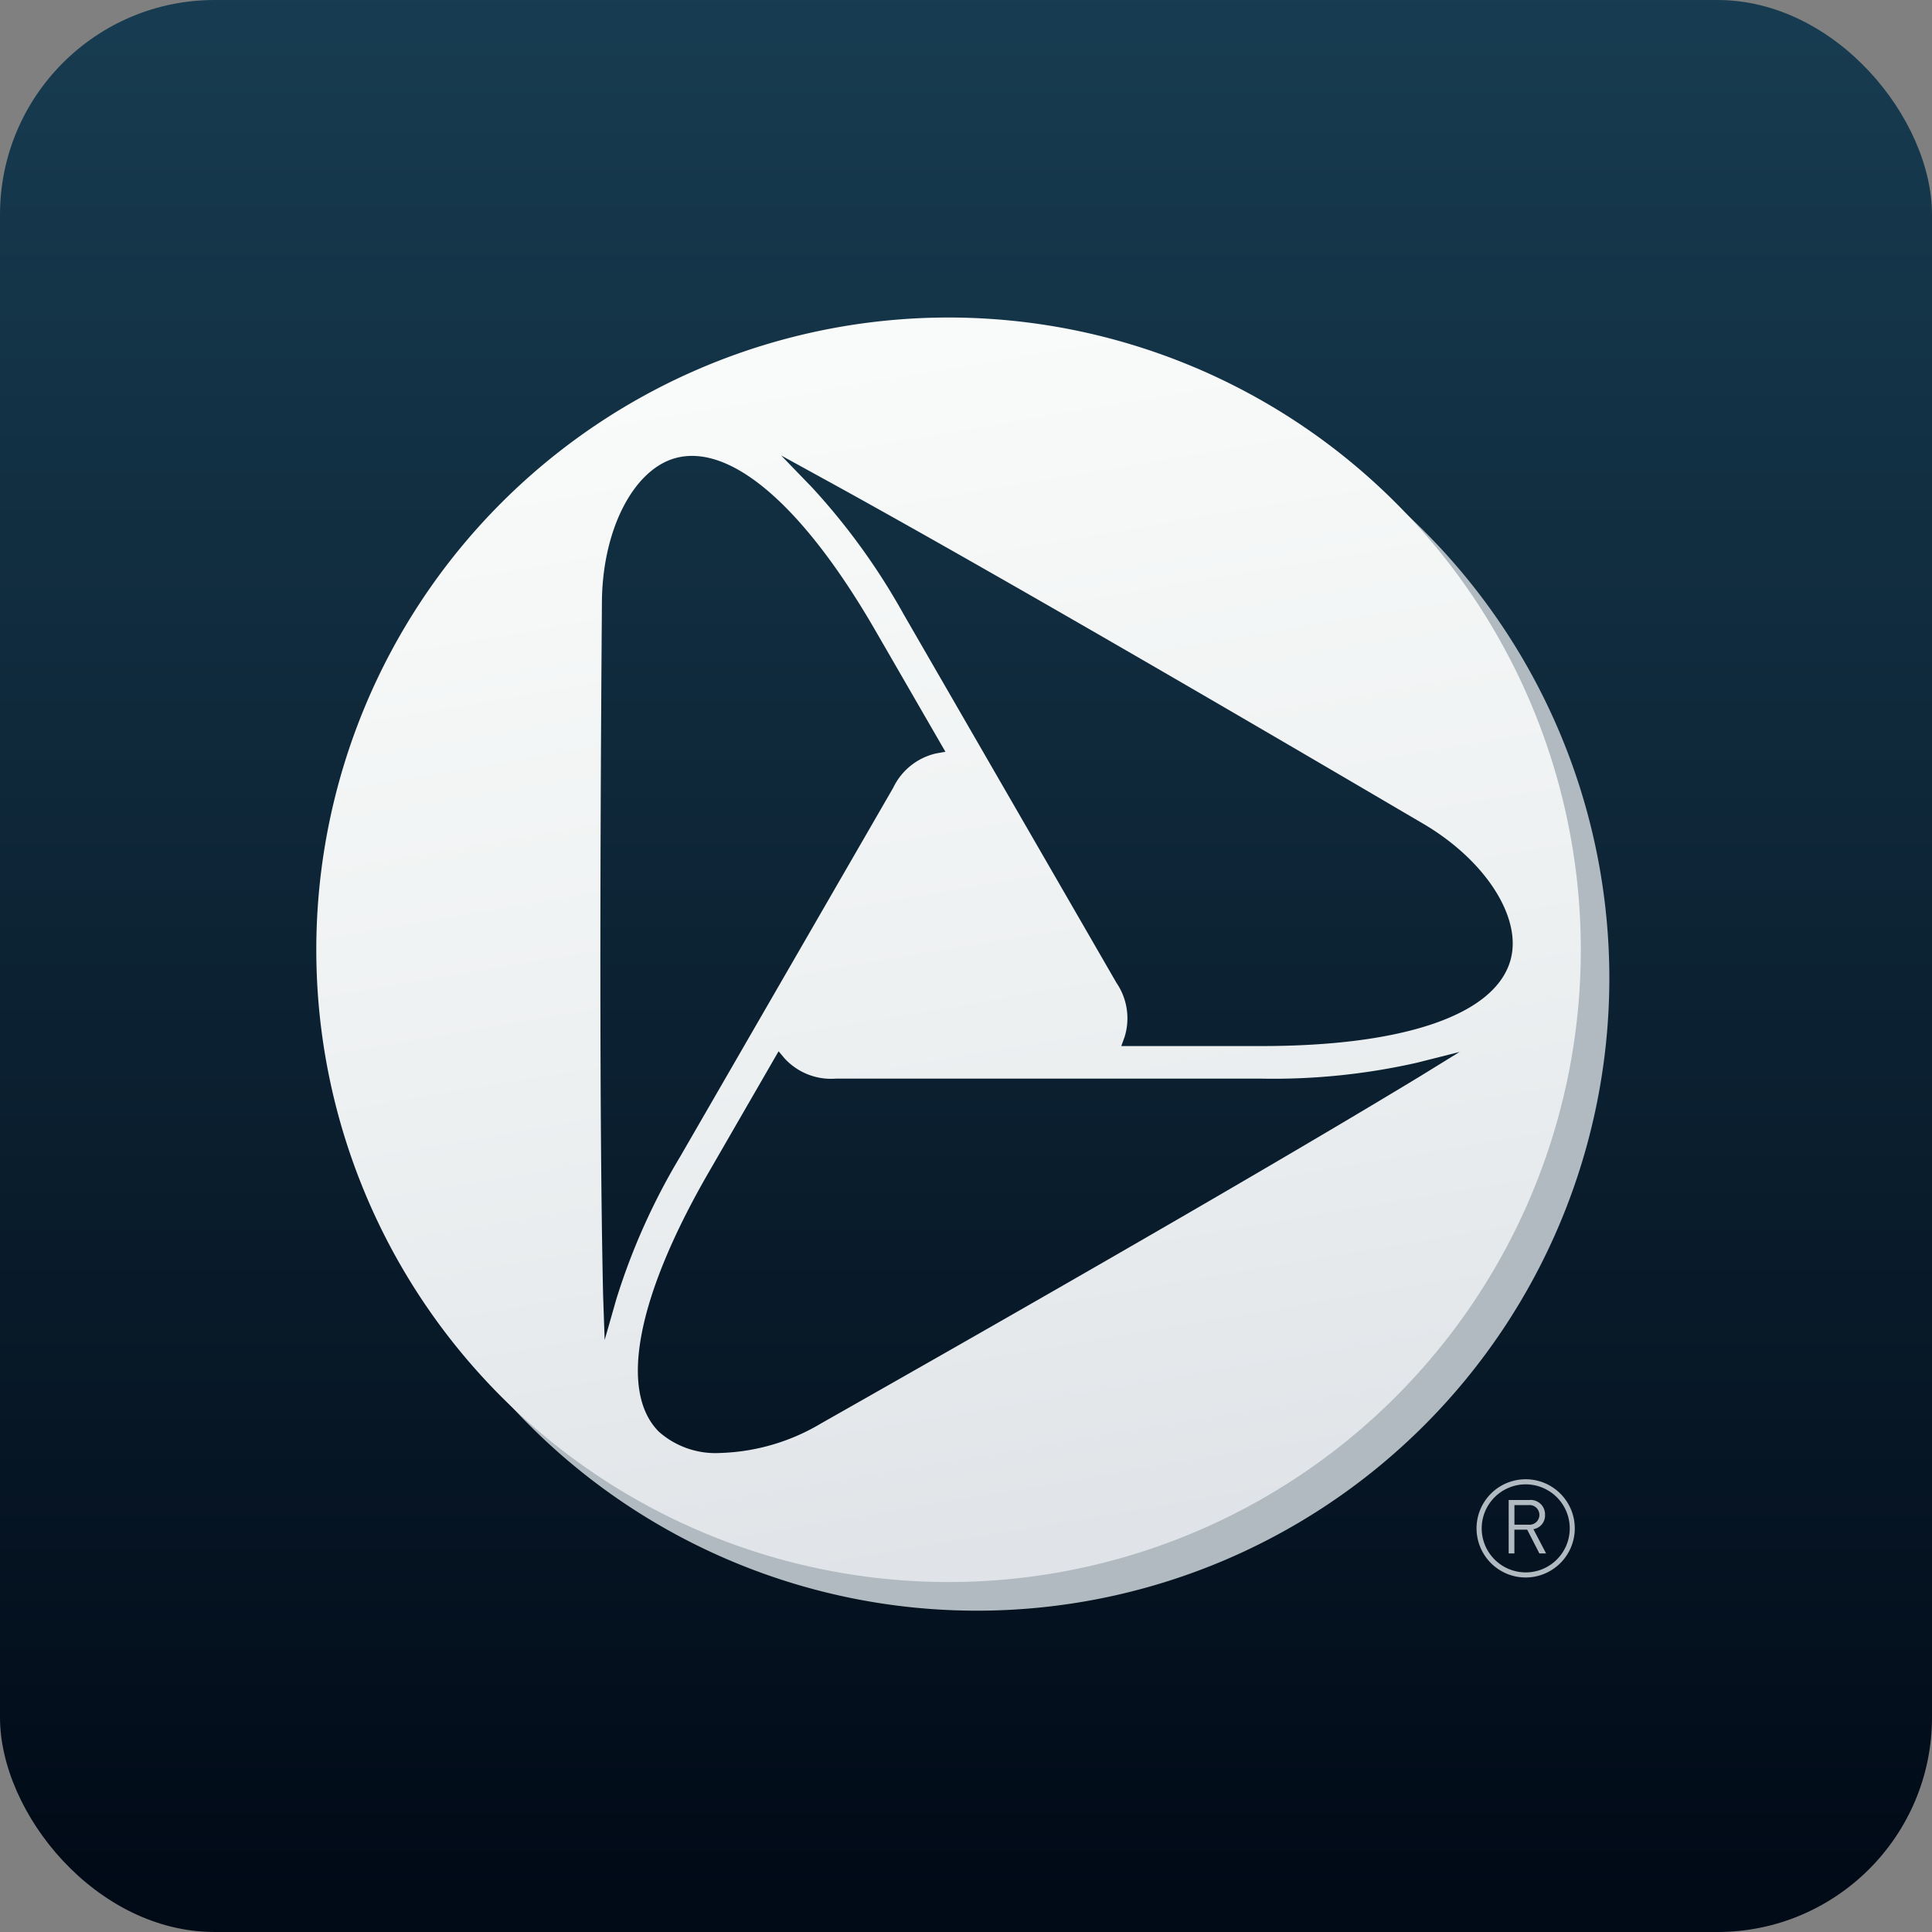 <svg height="144" viewBox="0 0 144 144" width="144" xmlns="http://www.w3.org/2000/svg" xmlns:xlink="http://www.w3.org/1999/xlink"><rect x="0" y="0" width="144" height="144" fill="#808080" stroke="none"/><linearGradient id="a" gradientUnits="userSpaceOnUse" x1="72" x2="72" y1="-2.952" y2="141.233"><stop offset="0" stop-color="#183d52"/><stop offset="1" stop-color="#010a17"/></linearGradient><linearGradient id="b" gradientUnits="userSpaceOnUse" x1="63.15" x2="78.234" y1="26.417" y2="115.142"><stop offset="0" stop-color="#f9fbfa"/><stop offset=".571" stop-color="#edf0f1"/><stop offset="1" stop-color="#e0e4e8"/></linearGradient><rect fill="url(#a)" height="144" rx="16" width="144"/><path d="m72.816 25.775c-.324 0-.644.018-.966.025a45.2 45.2 0 1 1 -46.15 46.144c-.007.323-.025.643-.025.967a47.138 47.138 0 1 0 47.14-47.136z" fill="#b0bac0"/><path d="m70.7 23.666a47.125 47.125 0 1 0 47.125 47.125 47.126 47.126 0 0 0 -47.125-47.125zm-25.632 76.209-.116-3.332c-.161-7.178-.309-21.693-.1-50.018l.011-1.589c.019-5.409 2.334-9.95 5.507-10.8 4.109-1.093 9.53 3.596 14.878 12.864l5.218 9.033-.7.124a4.7 4.7 0 0 0 -3.188 2.552l-15.867 27.475a48.686 48.686 0 0 0 -4.774 10.65zm60.811-19.675c-6.289 3.817-18.9 11.27-43.284 25.1l-1.38.783a15.554 15.554 0 0 1 -7.506 2.212 6.367 6.367 0 0 1 -4.6-1.583c-3-3.006-1.648-10.045 3.7-19.311l5.223-9.046.459.546a4.7 4.7 0 0 0 3.8 1.494h31.727a48.5 48.5 0 0 0 11.609-1.19l3.164-.8zm-11.861-2.233h-10.444l.244-.671a4.688 4.688 0 0 0 -.6-4.036l-15.864-27.472a49.13 49.13 0 0 0 -6.836-9.464l-2.3-2.379 3.028 1.664c6.314 3.46 18.956 10.589 43.36 24.924l1.394.817c4.677 2.72 7.45 7 6.595 10.168-1.104 4.098-7.875 6.449-18.577 6.449z" fill="url(#b)"/><g fill="#b0bac0"><path d="m115.158 112.908a1.032 1.032 0 0 1 -.867 1.068l.945 1.807h-.5l-.906-1.768h-.956v1.768h-.426v-3.983h1.527a1.076 1.076 0 0 1 1.183 1.108zm-2.281.733h1.062a.733.733 0 1 0 0-1.46h-1.062z"/><path d="m113.715 117.577a3.661 3.661 0 1 1 3.66-3.66 3.665 3.665 0 0 1 -3.66 3.66zm0-6.942a3.281 3.281 0 1 0 3.285 3.282 3.285 3.285 0 0 0 -3.285-3.282z"/></g></svg>